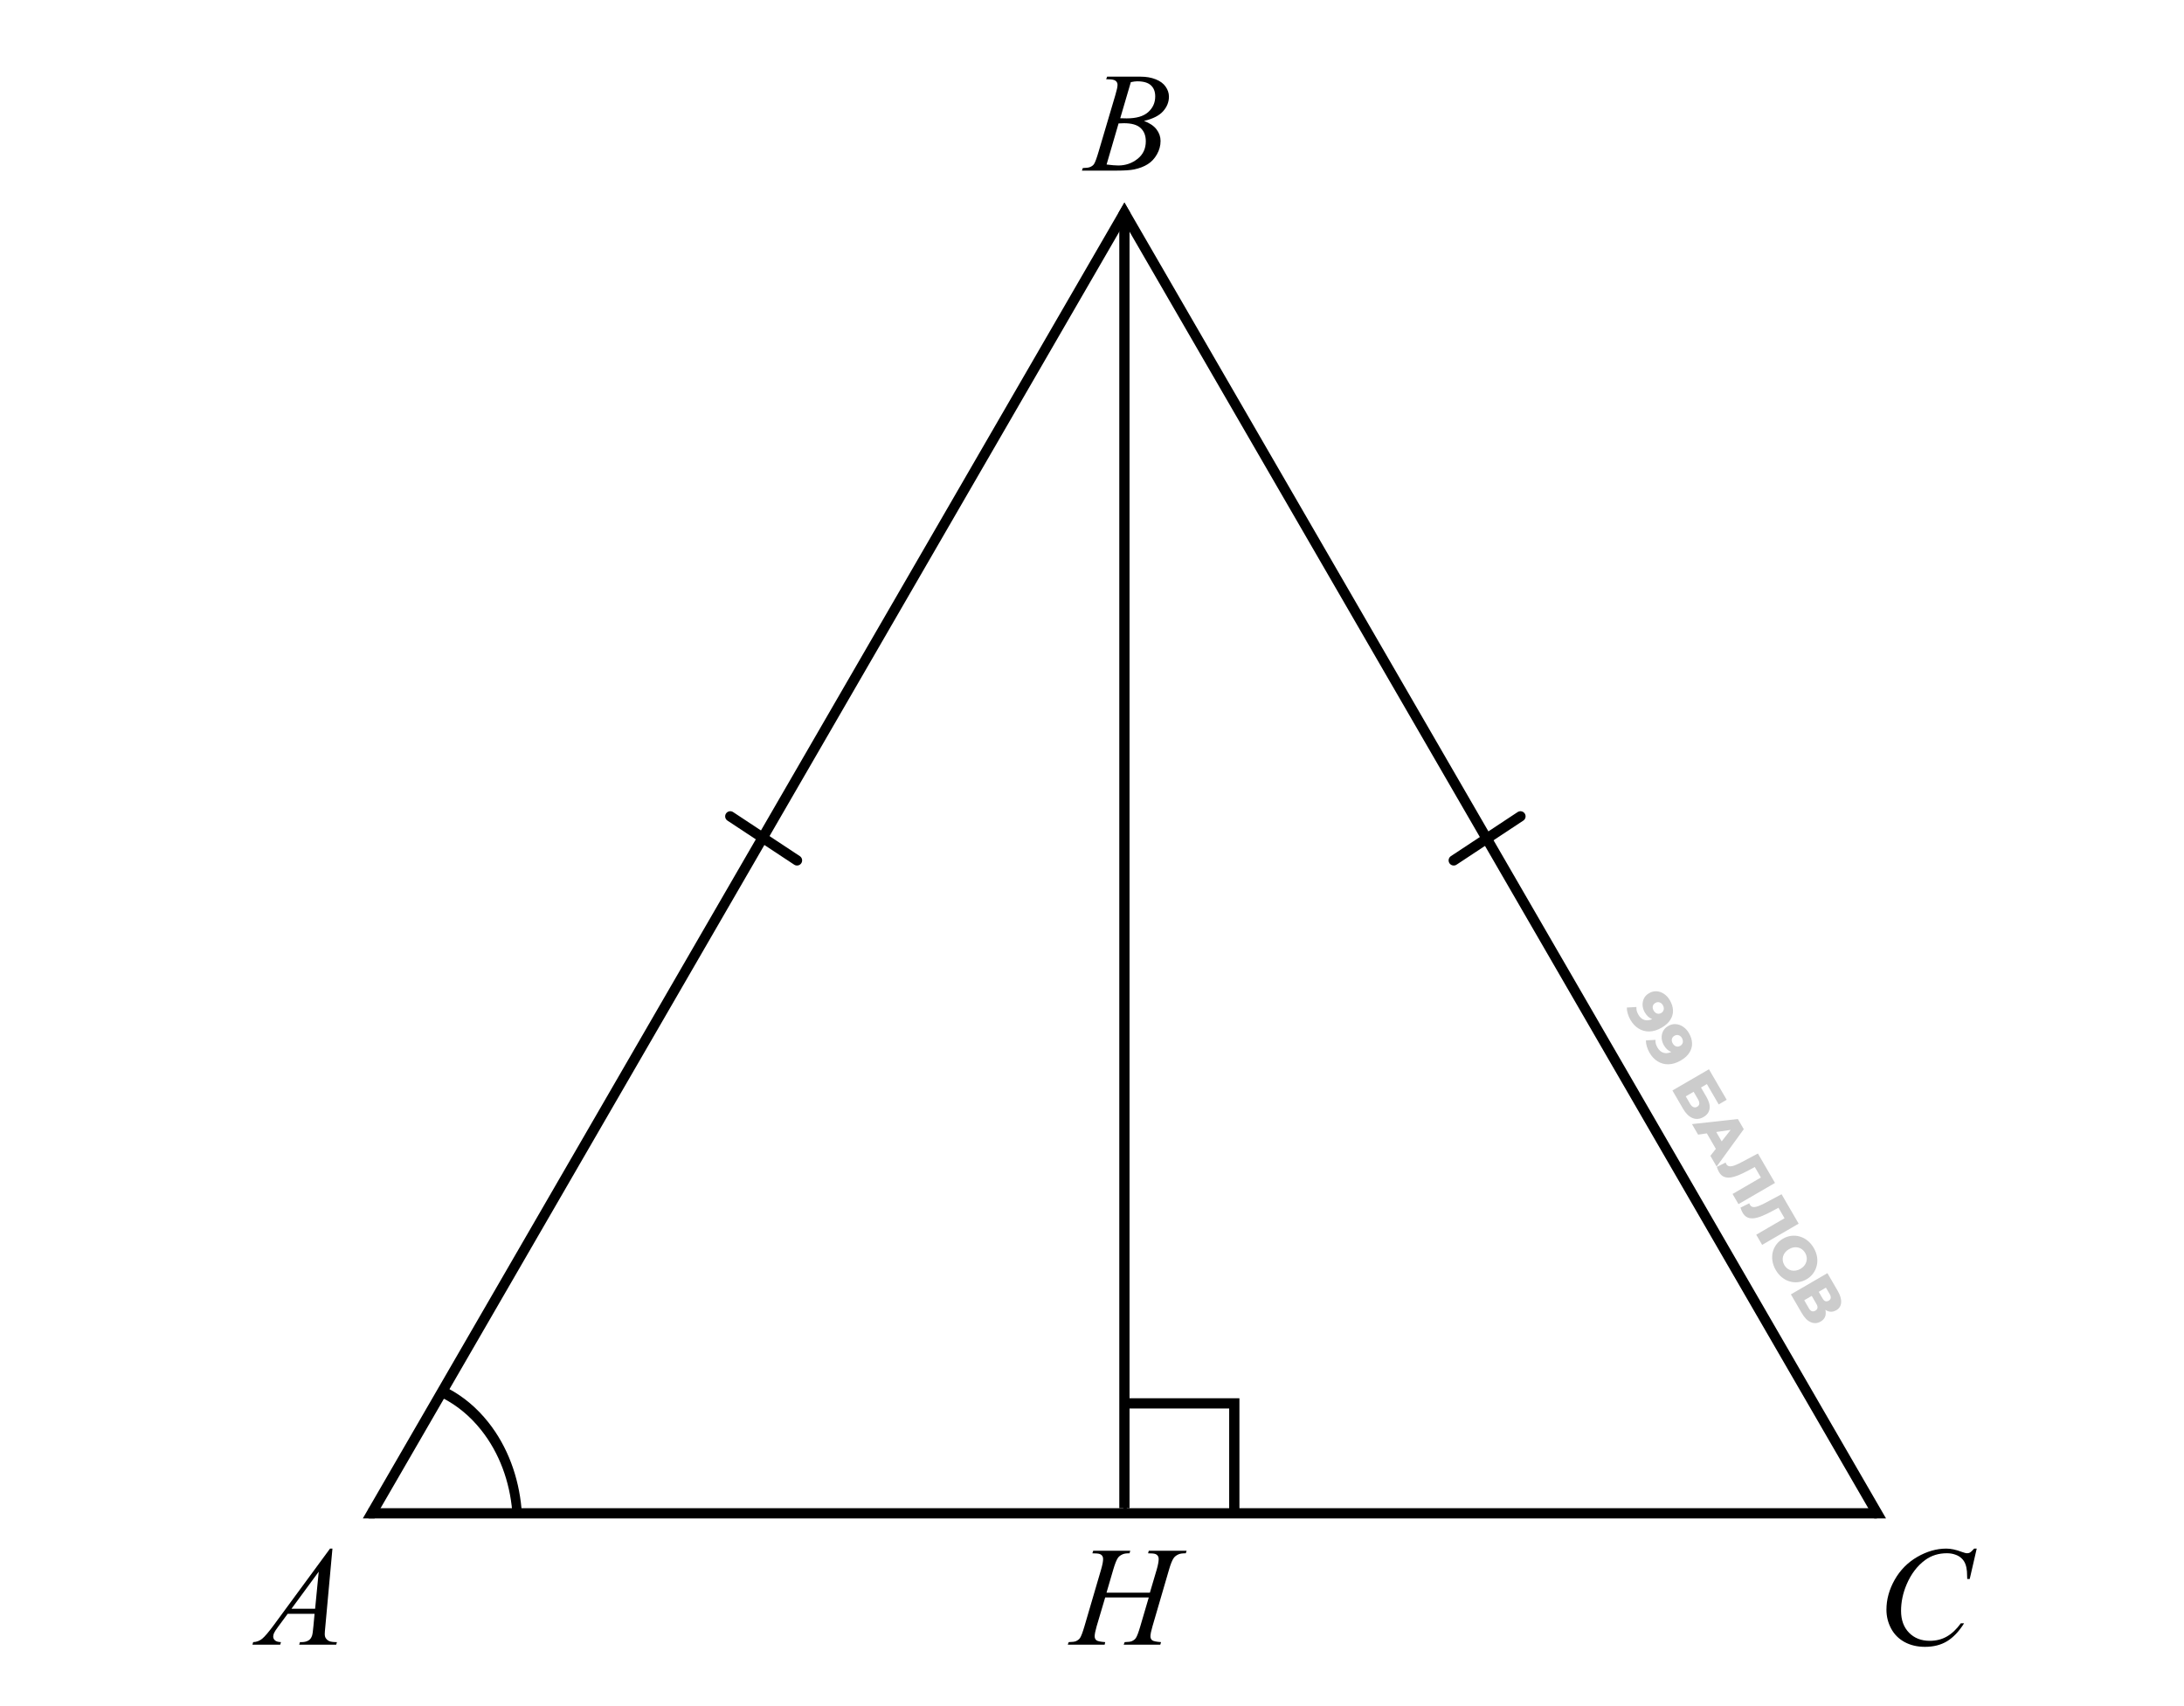 <svg width="320" height="250" viewBox="0 0 320 250" fill="none" xmlns="http://www.w3.org/2000/svg">
<g clip-path="url(#clip0_1_17)">
<path fill-rule="evenodd" clip-rule="evenodd" d="M70.51 209.561C68.873 207.496 66.949 205.931 64.867 204.864L65.762 203.51C67.895 204.651 69.864 206.283 71.549 208.408C74.384 211.984 75.993 216.424 76.411 221.051L75.051 221.422C74.673 217.087 73.173 212.92 70.51 209.561Z" fill="black"/>
<path d="M162.076 11.61L162.218 11.234H167.132C167.957 11.234 168.691 11.363 169.334 11.62C169.984 11.877 170.468 12.236 170.786 12.696C171.111 13.156 171.273 13.644 171.273 14.158C171.273 14.95 170.986 15.667 170.411 16.31C169.842 16.946 168.911 17.417 167.619 17.721C168.451 18.032 169.064 18.445 169.456 18.96C169.849 19.474 170.045 20.039 170.045 20.655C170.045 21.339 169.869 21.992 169.517 22.614C169.165 23.237 168.712 23.721 168.157 24.066C167.609 24.411 166.945 24.665 166.167 24.827C165.612 24.942 164.746 25 163.568 25H158.523L158.655 24.624C159.183 24.611 159.541 24.56 159.731 24.472C160.002 24.357 160.195 24.205 160.31 24.015C160.472 23.758 160.689 23.169 160.959 22.249L163.426 13.914C163.636 13.21 163.741 12.716 163.741 12.432C163.741 12.182 163.646 11.986 163.457 11.843C163.274 11.694 162.922 11.62 162.401 11.62C162.286 11.62 162.177 11.617 162.076 11.61ZM164.137 17.325C164.577 17.339 164.895 17.346 165.091 17.346C166.499 17.346 167.544 17.041 168.228 16.432C168.918 15.816 169.263 15.048 169.263 14.127C169.263 13.43 169.054 12.889 168.634 12.503C168.214 12.111 167.544 11.914 166.624 11.914C166.38 11.914 166.069 11.955 165.69 12.036L164.137 17.325ZM162.137 24.107C162.868 24.201 163.44 24.249 163.853 24.249C164.908 24.249 165.842 23.931 166.654 23.294C167.473 22.658 167.883 21.795 167.883 20.706C167.883 19.873 167.629 19.224 167.121 18.757C166.621 18.29 165.808 18.056 164.685 18.056C164.468 18.056 164.204 18.066 163.893 18.087L162.137 24.107Z" fill="black"/>
<path d="M48.71 226.92L47.664 238.371C47.61 238.905 47.583 239.257 47.583 239.426C47.583 239.697 47.634 239.904 47.736 240.046C47.864 240.242 48.037 240.388 48.253 240.482C48.477 240.577 48.849 240.624 49.37 240.624L49.258 241H43.837L43.949 240.624H44.182C44.622 240.624 44.981 240.53 45.258 240.34C45.455 240.212 45.607 239.998 45.715 239.701C45.79 239.491 45.861 238.997 45.928 238.218L46.091 236.472H42.152L40.751 238.371C40.433 238.797 40.233 239.105 40.152 239.295C40.071 239.477 40.03 239.65 40.03 239.812C40.03 240.029 40.118 240.215 40.294 240.371C40.47 240.526 40.761 240.611 41.167 240.624L41.056 241H36.985L37.096 240.624C37.597 240.604 38.037 240.438 38.416 240.127C38.802 239.809 39.374 239.135 40.132 238.107L48.355 226.92H48.71ZM46.7 230.3L42.71 235.731H46.172L46.7 230.3Z" fill="black"/>
<line x1="164.75" y1="31" x2="164.75" y2="221" stroke="black" stroke-width="1.5"/>
<line x1="275" y1="221.75" x2="54" y2="221.75" stroke="black" stroke-width="1.5"/>
<path fill-rule="evenodd" clip-rule="evenodd" d="M165.607 31.176L164.74 29.681L53.159 222.5H54.892L165.607 31.176Z" fill="black"/>
<path fill-rule="evenodd" clip-rule="evenodd" d="M274.608 222.5L163.893 31.176L164.76 29.681L276.341 222.5H274.608Z" fill="black"/>
<path fill-rule="evenodd" clip-rule="evenodd" d="M181.6 221.39L181.6 221.89L164.6 221.89L164.6 204.89L165.1 204.89L180.1 204.89L181.6 204.89L181.6 206.39L181.6 221.39ZM180.1 221.39L180.1 206.39L165.1 206.39L165.1 221.39L180.1 221.39Z" fill="black"/>
<path d="M289.629 226.92L288.603 231.376H288.238L288.197 230.259C288.163 229.853 288.086 229.491 287.964 229.173C287.842 228.855 287.659 228.581 287.416 228.351C287.172 228.114 286.864 227.931 286.492 227.803C286.12 227.667 285.707 227.6 285.253 227.6C284.042 227.6 282.983 227.931 282.076 228.595C280.918 229.441 280.012 230.635 279.355 232.178C278.814 233.451 278.543 234.74 278.543 236.046C278.543 237.379 278.932 238.445 279.71 239.244C280.489 240.036 281.5 240.432 282.746 240.432C283.686 240.432 284.522 240.222 285.253 239.802C285.991 239.382 286.674 238.736 287.304 237.863H287.781C287.037 239.047 286.211 239.921 285.304 240.482C284.397 241.037 283.311 241.315 282.045 241.315C280.922 241.315 279.927 241.081 279.061 240.614C278.194 240.14 277.535 239.477 277.081 238.625C276.628 237.772 276.401 236.855 276.401 235.873C276.401 234.371 276.804 232.909 277.609 231.488C278.414 230.067 279.518 228.95 280.918 228.138C282.326 227.326 283.744 226.92 285.172 226.92C285.842 226.92 286.593 227.079 287.426 227.397C287.791 227.532 288.055 227.6 288.218 227.6C288.38 227.6 288.522 227.566 288.644 227.498C288.766 227.431 288.969 227.238 289.253 226.92H289.629Z" fill="black"/>
<path d="M244.664 146.567C244.957 147.071 245.111 147.565 245.126 148.047C245.143 148.535 245.015 148.995 244.741 149.427C244.475 149.861 244.051 150.246 243.47 150.584C242.848 150.945 242.247 151.131 241.667 151.141C241.094 151.153 240.569 151.012 240.091 150.717C239.616 150.427 239.214 149.999 238.885 149.433C238.714 149.138 238.583 148.831 238.495 148.515C238.401 148.201 238.358 147.909 238.365 147.639L239.77 147.559C239.752 147.774 239.77 147.975 239.824 148.162C239.886 148.351 239.967 148.532 240.068 148.705C240.308 149.118 240.624 149.374 241.015 149.474C241.407 149.574 241.843 149.484 242.322 149.206C242.409 149.156 242.498 149.104 242.589 149.05C242.686 148.994 242.779 148.93 242.867 148.859L242.771 149.415C242.529 149.433 242.301 149.405 242.088 149.331C241.875 149.258 241.677 149.141 241.496 148.98C241.314 148.82 241.149 148.612 241.001 148.358C240.805 148.021 240.695 147.673 240.67 147.313C240.653 146.954 240.72 146.619 240.872 146.305C241.029 145.989 241.279 145.732 241.62 145.534C241.992 145.317 242.368 145.225 242.748 145.257C243.133 145.285 243.491 145.415 243.822 145.645C244.159 145.872 244.439 146.179 244.664 146.567ZM243.644 147.292C243.561 147.15 243.461 147.041 243.342 146.967C243.224 146.892 243.095 146.851 242.954 146.844C242.822 146.84 242.684 146.879 242.542 146.961C242.338 147.08 242.213 147.241 242.168 147.444C242.125 147.653 242.168 147.867 242.295 148.086C242.381 148.234 242.485 148.348 242.606 148.427C242.727 148.507 242.856 148.548 242.994 148.55C243.131 148.552 243.269 148.513 243.407 148.433C243.539 148.356 243.636 148.258 243.697 148.141C243.764 148.021 243.792 147.888 243.783 147.743C243.779 147.596 243.733 147.445 243.644 147.292ZM247.46 151.379C247.753 151.884 247.907 152.377 247.921 152.86C247.939 153.347 247.81 153.807 247.536 154.239C247.27 154.673 246.847 155.059 246.266 155.396C245.644 155.757 245.043 155.943 244.462 155.953C243.89 155.965 243.365 155.824 242.886 155.529C242.411 155.239 242.009 154.811 241.681 154.245C241.509 153.95 241.379 153.644 241.29 153.327C241.197 153.013 241.153 152.721 241.16 152.452L242.566 152.371C242.547 152.586 242.565 152.787 242.619 152.974C242.681 153.163 242.763 153.344 242.863 153.518C243.103 153.93 243.419 154.187 243.811 154.286C244.203 154.386 244.638 154.296 245.117 154.018C245.204 153.968 245.293 153.916 245.385 153.863C245.482 153.806 245.574 153.742 245.662 153.671L245.566 154.228C245.325 154.245 245.097 154.217 244.884 154.144C244.67 154.07 244.473 153.953 244.291 153.793C244.109 153.632 243.944 153.425 243.796 153.17C243.601 152.833 243.491 152.485 243.465 152.125C243.448 151.767 243.516 151.431 243.668 151.118C243.825 150.801 244.074 150.544 244.416 150.346C244.788 150.13 245.164 150.037 245.543 150.069C245.928 150.098 246.286 150.227 246.618 150.457C246.954 150.684 247.235 150.992 247.46 151.379ZM246.44 152.105C246.357 151.962 246.256 151.853 246.138 151.779C246.02 151.704 245.89 151.664 245.75 151.657C245.617 151.652 245.48 151.691 245.337 151.774C245.133 151.892 245.009 152.053 244.963 152.257C244.921 152.465 244.963 152.679 245.091 152.898C245.177 153.046 245.28 153.16 245.401 153.24C245.523 153.319 245.652 153.36 245.789 153.362C245.927 153.364 246.064 153.325 246.202 153.245C246.335 153.168 246.432 153.071 246.493 152.953C246.559 152.833 246.588 152.7 246.579 152.556C246.575 152.408 246.528 152.258 246.44 152.105ZM245.045 159.791L250.397 156.682L252.995 161.154L251.826 161.834L250.094 158.852L249.23 159.354L250.033 160.738C250.412 161.39 250.564 161.967 250.487 162.468C250.413 162.975 250.116 163.379 249.596 163.681C249.061 163.992 248.528 164.043 247.997 163.833C247.471 163.62 247.006 163.165 246.6 162.467L245.045 159.791ZM246.997 160.651L247.628 161.737C247.773 161.986 247.935 162.148 248.114 162.221C248.296 162.299 248.481 162.284 248.67 162.174C249.047 161.955 249.084 161.586 248.782 161.066L248.152 159.98L246.997 160.651ZM247.907 164.717L254.632 163.971L255.498 165.462L251.523 170.941L250.608 169.366L254.143 164.837L254.49 165.434L248.805 166.262L247.907 164.717ZM249.698 165.405L251.04 165.147L252.559 167.761L251.67 168.8L249.698 165.405ZM251.858 171.728C251.798 171.626 251.742 171.512 251.69 171.386C251.64 171.265 251.593 171.132 251.55 170.987L252.837 170.352C252.863 170.432 252.896 170.505 252.934 170.571C253.055 170.78 253.229 170.891 253.454 170.903C253.684 170.912 253.962 170.85 254.286 170.716C254.614 170.587 254.982 170.411 255.39 170.187L257.568 169.025L260.073 173.337L254.721 176.446L253.855 174.955L258.343 172.348L258.197 172.872L256.94 170.708L257.47 170.81L256.224 171.482C255.695 171.769 255.206 172.006 254.755 172.192C254.31 172.376 253.904 172.493 253.537 172.542C253.175 172.589 252.852 172.548 252.567 172.421C252.289 172.296 252.053 172.065 251.858 171.728ZM255.325 177.698C255.266 177.596 255.21 177.482 255.157 177.356C255.108 177.235 255.061 177.102 255.017 176.956L256.305 176.321C256.331 176.401 256.363 176.474 256.402 176.541C256.523 176.75 256.697 176.86 256.922 176.873C257.152 176.882 257.43 176.82 257.754 176.686C258.081 176.557 258.449 176.381 258.858 176.157L261.035 174.994L263.54 179.306L258.189 182.415L257.323 180.924L261.81 178.317L261.665 178.841L260.408 176.678L260.937 176.779L259.692 177.452C259.163 177.738 258.674 177.975 258.223 178.162C257.778 178.346 257.372 178.462 257.005 178.512C256.643 178.558 256.32 178.518 256.034 178.39C255.757 178.265 255.521 178.034 255.325 177.698ZM260.186 186.099C259.937 185.671 259.776 185.236 259.704 184.794C259.631 184.353 259.641 183.924 259.734 183.509C259.835 183.096 260.011 182.718 260.261 182.374C260.512 182.031 260.838 181.742 261.241 181.509C261.644 181.275 262.056 181.134 262.478 181.086C262.901 181.039 263.314 181.075 263.717 181.195C264.129 181.317 264.509 181.519 264.857 181.801C265.205 182.083 265.503 182.438 265.752 182.866C266.003 183.299 266.164 183.734 266.234 184.171C266.306 184.613 266.292 185.04 266.191 185.453C266.095 185.863 265.922 186.24 265.672 186.583C265.424 186.932 265.099 187.223 264.696 187.457C264.294 187.691 263.877 187.83 263.447 187.876C263.025 187.923 262.612 187.887 262.208 187.767C261.804 187.647 261.428 187.446 261.081 187.164C260.736 186.888 260.437 186.533 260.186 186.099ZM261.44 185.371C261.558 185.575 261.703 185.743 261.875 185.875C262.05 186.011 262.241 186.105 262.448 186.156C262.662 186.208 262.885 186.215 263.115 186.177C263.348 186.144 263.579 186.061 263.808 185.928C264.043 185.791 264.229 185.632 264.368 185.449C264.516 185.268 264.617 185.073 264.672 184.863C264.736 184.656 264.752 184.442 264.719 184.222C264.69 184.008 264.616 183.798 264.498 183.594C264.379 183.39 264.233 183.22 264.058 183.083C263.886 182.951 263.692 182.859 263.478 182.806C263.271 182.756 263.051 182.747 262.818 182.78C262.593 182.816 262.364 182.901 262.129 183.038C261.9 183.171 261.712 183.328 261.564 183.509C261.42 183.695 261.316 183.892 261.253 184.099C261.197 184.308 261.184 184.521 261.213 184.735C261.246 184.955 261.321 185.167 261.44 185.371ZM262.402 189.668L267.754 186.559L269.264 189.158C269.637 189.8 269.803 190.368 269.763 190.862C269.731 191.358 269.493 191.735 269.049 191.993C268.616 192.244 268.178 192.277 267.736 192.091C267.299 191.902 266.919 191.529 266.596 190.974L267.045 190.918C267.394 191.519 267.547 192.058 267.502 192.533C267.466 193.011 267.219 193.383 266.76 193.65C266.291 193.922 265.813 193.955 265.324 193.748C264.839 193.546 264.396 193.101 263.996 192.412L262.402 189.668ZM264.354 190.528L265.046 191.721C265.174 191.94 265.314 192.076 265.468 192.13C265.63 192.186 265.803 192.161 265.987 192.054C266.17 191.947 266.273 191.813 266.294 191.65C266.324 191.49 266.275 191.3 266.147 191.081L265.455 189.888L264.354 190.528ZM266.479 189.293L267.039 190.257C267.163 190.471 267.3 190.606 267.448 190.663C267.602 190.716 267.766 190.693 267.939 190.592C268.113 190.492 268.211 190.363 268.236 190.205C268.266 190.045 268.218 189.858 268.094 189.644L267.534 188.68L266.479 189.293Z" fill="black" fill-opacity="0.2"/>
<path d="M107 119.62L116.779 126.077" stroke="black" stroke-width="1.5" stroke-linecap="round" stroke-linejoin="bevel"/>
<path d="M222.779 119.62L213 126.077" stroke="black" stroke-width="1.5" stroke-linecap="round" stroke-linejoin="bevel"/>
<path d="M162.127 233.376H168.482L169.487 229.975C169.676 229.312 169.771 228.798 169.771 228.432C169.771 228.256 169.727 228.107 169.639 227.986C169.558 227.857 169.429 227.762 169.253 227.701C169.077 227.64 168.732 227.61 168.218 227.61L168.319 227.234H173.862L173.74 227.61C173.273 227.603 172.925 227.651 172.695 227.752C172.37 227.894 172.129 228.077 171.974 228.3C171.75 228.618 171.524 229.177 171.294 229.975L168.867 238.289C168.664 238.98 168.563 239.474 168.563 239.772C168.563 240.029 168.651 240.225 168.827 240.36C169.009 240.489 169.439 240.577 170.116 240.624L170.004 241H164.644L164.786 240.624C165.314 240.611 165.666 240.563 165.842 240.482C166.113 240.36 166.309 240.205 166.431 240.015C166.607 239.751 166.823 239.176 167.081 238.289L168.319 234.077H161.934L160.685 238.289C160.489 238.966 160.391 239.46 160.391 239.772C160.391 240.029 160.479 240.225 160.655 240.36C160.831 240.489 161.257 240.577 161.934 240.624L161.853 241H156.452L156.584 240.624C157.118 240.611 157.474 240.563 157.65 240.482C157.92 240.36 158.12 240.205 158.249 240.015C158.425 239.738 158.641 239.163 158.898 238.289L161.335 229.975C161.531 229.298 161.629 228.784 161.629 228.432C161.629 228.256 161.585 228.107 161.497 227.986C161.416 227.857 161.284 227.762 161.101 227.701C160.925 227.64 160.577 227.61 160.056 227.61L160.177 227.234H165.609L165.497 227.61C165.044 227.603 164.709 227.651 164.492 227.752C164.174 227.887 163.94 228.067 163.791 228.29C163.588 228.588 163.365 229.15 163.121 229.975L162.127 233.376Z" fill="black"/>
</g>
<defs>
<clipPath id="clip0_1_17">
<rect width="320" height="250" fill="white"/>
</clipPath>
</defs>
</svg>
